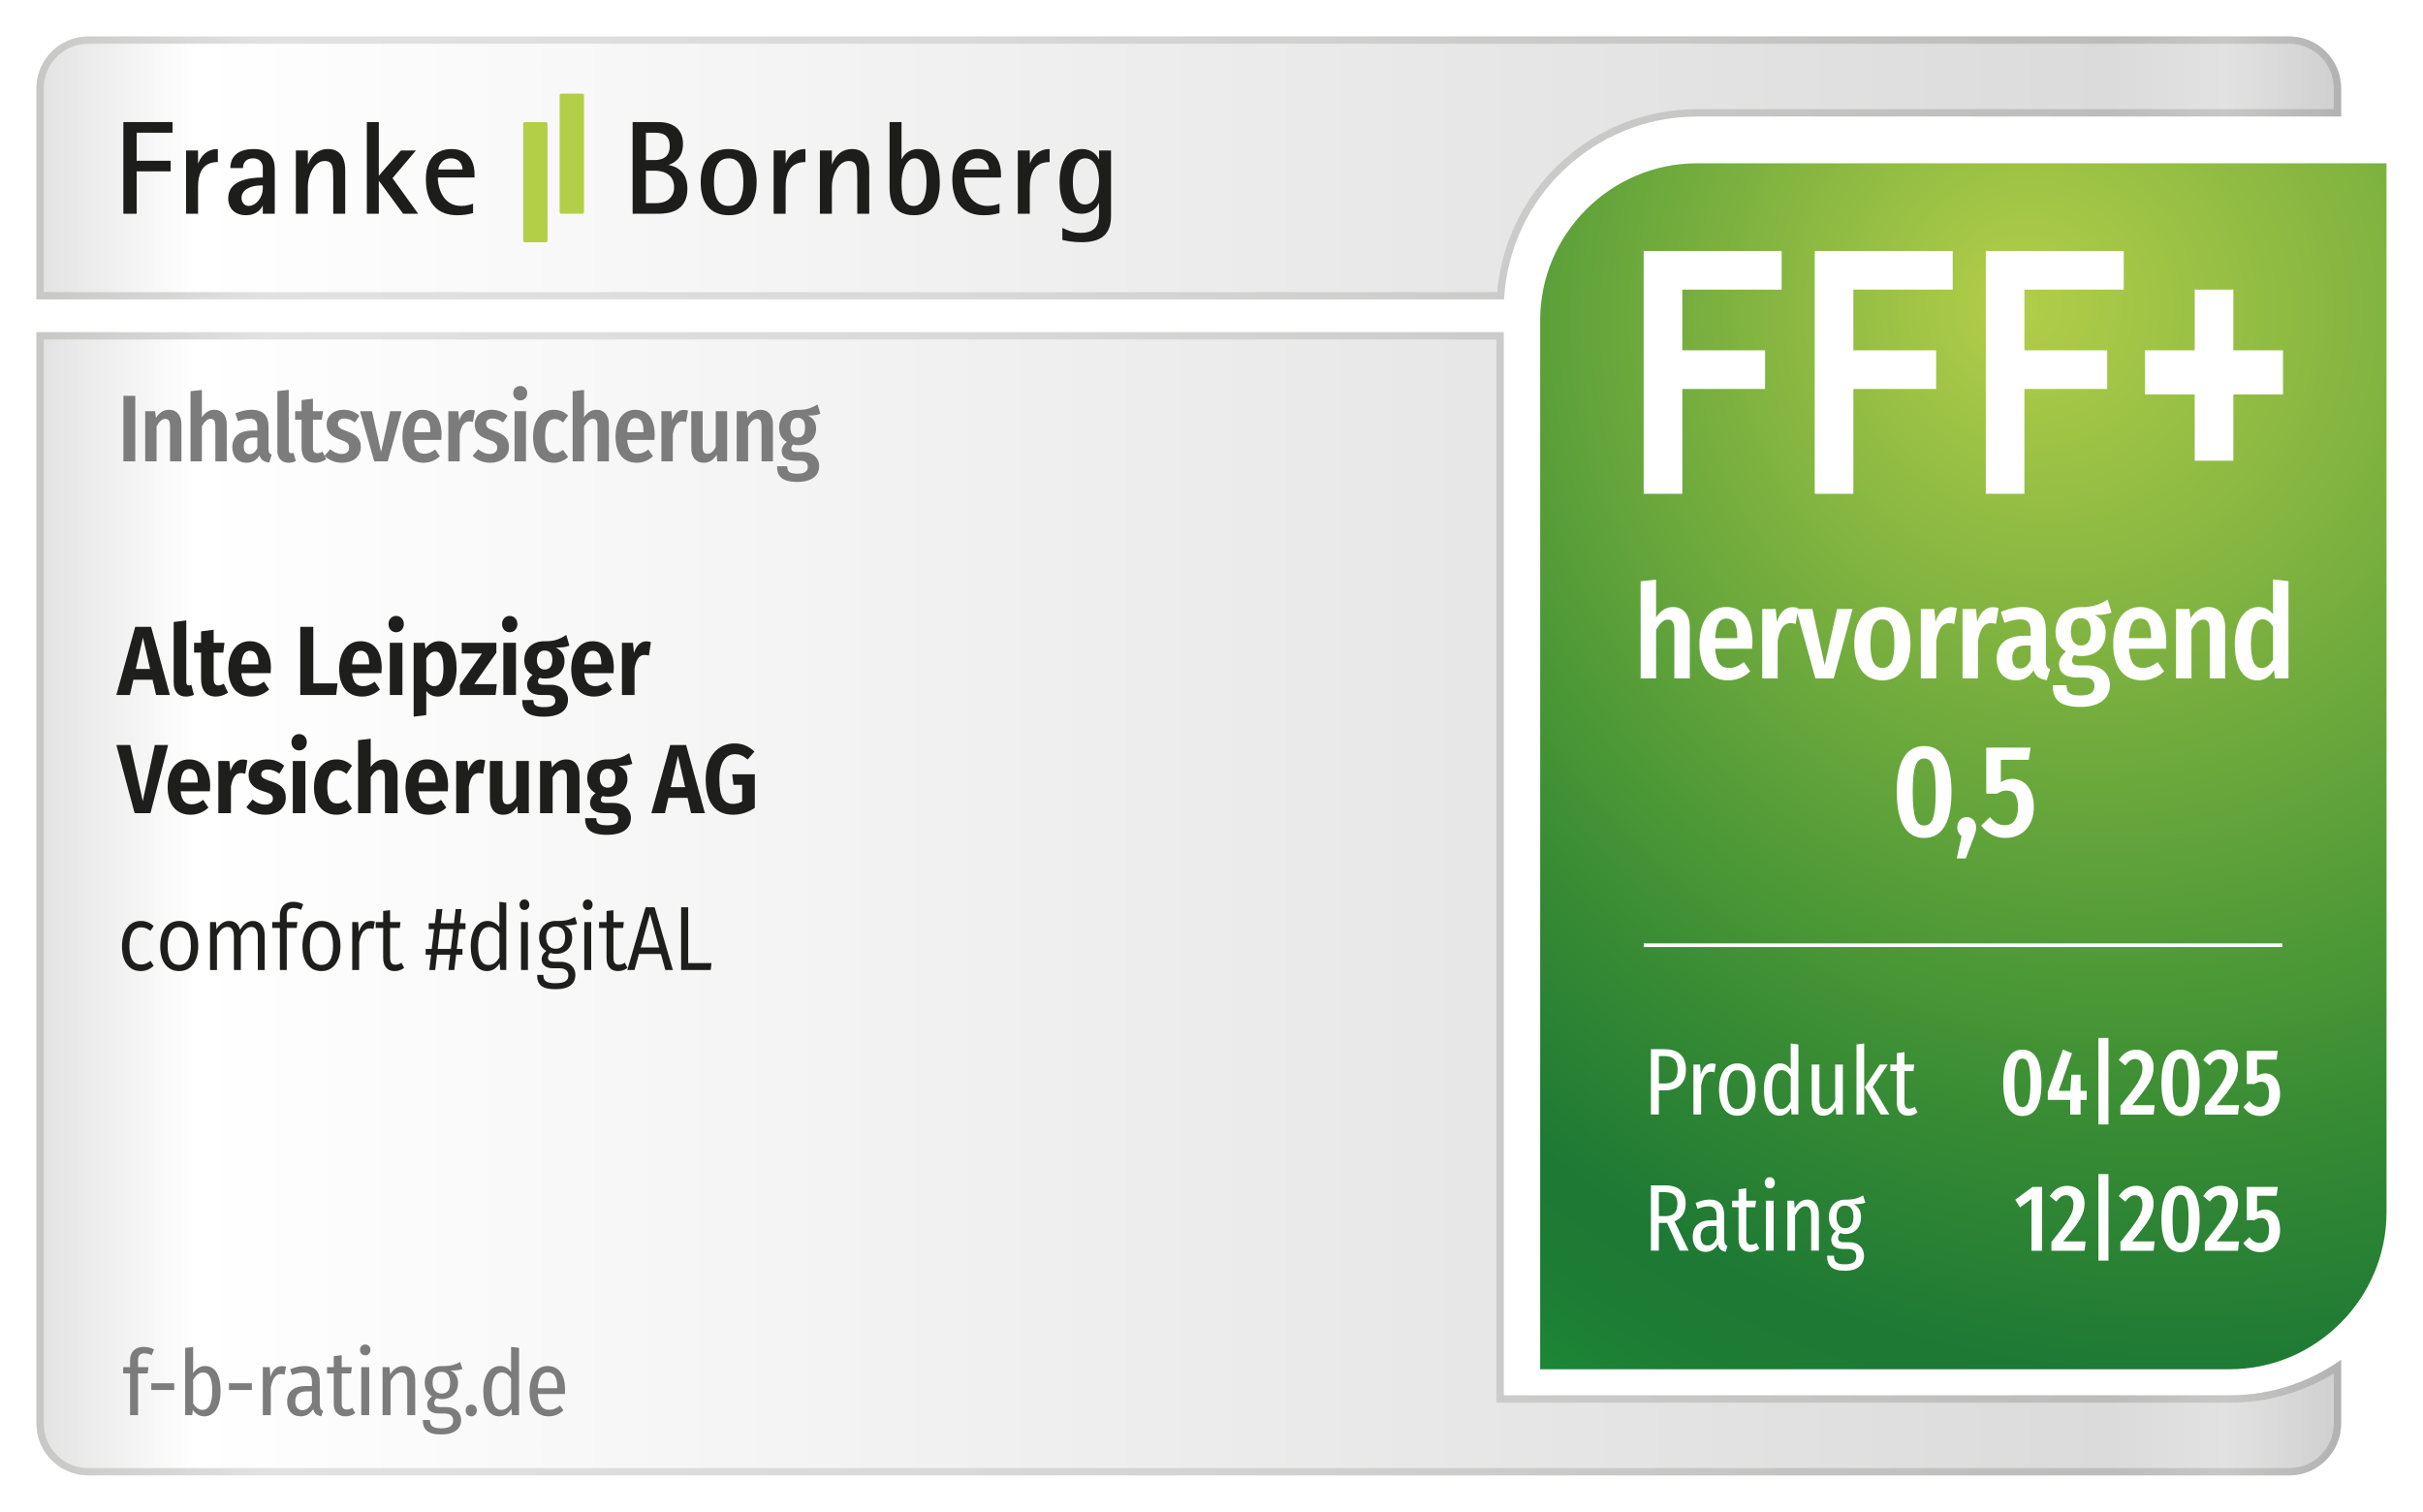 <?xml version="1.0" encoding="UTF-8"?>
<svg id="Siegel" xmlns="http://www.w3.org/2000/svg" version="1.1" xmlns:xlink="http://www.w3.org/1999/xlink" viewBox="0 0 468.42 292.262">
  <!-- Generator: Adobe Illustrator 30.0.0, SVG Export Plug-In . SVG Version: 2.1.1 Build 123)  -->
  <defs>
    <linearGradient id="Unbenannter_Verlauf_15" data-name="Unbenannter Verlauf 15" x1="7.051" y1="174.714" x2="452.58" y2="174.714" gradientUnits="userSpaceOnUse">
      <stop offset="0" stop-color="#e3e2e2"/>
      <stop offset=".069" stop-color="#fff"/>
      <stop offset=".9" stop-color="#dbdbdb"/>
      <stop offset=".95" stop-color="#e3e2e2"/>
      <stop offset="1" stop-color="#cfcfcf"/>
    </linearGradient>
    <linearGradient id="Unbenannter_Verlauf_309" data-name="Unbenannter Verlauf 309" x1="7.051" y1="174.714" x2="452.58" y2="174.714" gradientUnits="userSpaceOnUse">
      <stop offset="0" stop-color="#c7c7c6"/>
      <stop offset=".1" stop-color="#e3e2e2"/>
      <stop offset=".4" stop-color="#d9d9d9"/>
      <stop offset=".9" stop-color="#bcbcbb"/>
      <stop offset=".95" stop-color="#c7c7c6"/>
      <stop offset="1" stop-color="#b2b2b2"/>
    </linearGradient>
    <linearGradient id="Unbenannter_Verlauf_151" data-name="Unbenannter Verlauf 15" y1="32.46" y2="32.46" xlink:href="#Unbenannter_Verlauf_15"/>
    <linearGradient id="Unbenannter_Verlauf_3091" data-name="Unbenannter Verlauf 309" y1="32.46" y2="32.46" xlink:href="#Unbenannter_Verlauf_309"/>
    <clipPath id="clippath">
      <path d="M467.619,23.314h-139.534c-20.175,0-36.589,16.414-36.589,36.589v209.045h139.534c20.175,0,36.589-16.414,36.589-36.589V23.314h0Z" fill="none"/>
    </clipPath>
    <radialGradient id="Unbenannter_Verlauf_90" data-name="Unbenannter Verlauf 90" cx="430.376" cy="64.872" fx="389.065" fy="56.547" r="246.339" gradientUnits="userSpaceOnUse">
      <stop offset="0" stop-color="#b3ce49"/>
      <stop offset=".566" stop-color="#439335"/>
      <stop offset=".643" stop-color="#368a34"/>
      <stop offset=".816" stop-color="#1d7934"/>
      <stop offset=".899" stop-color="#1d7d34"/>
      <stop offset=".993" stop-color="#1d8b37"/>
      <stop offset="1" stop-color="#1d8d38"/>
    </radialGradient>
    <filter id="drop-shadow-1" x="293.038" y="26.95" width="173.04" height="242.4" filterUnits="userSpaceOnUse">
      <feOffset dx="0" dy="1.999"/>
      <feGaussianBlur result="blur" stdDeviation="1.499"/>
      <feFlood flood-color="#000" flood-opacity=".8"/>
      <feComposite in2="blur" operator="in"/>
      <feComposite in="SourceGraphic"/>
    </filter>
  </defs>
  <g id="Quer">
    <g id="Hintergrund">
      <path d="M461.369,22.514h-1.738v-5.47c0-9.398-7.646-17.043-17.044-17.043H17.044C7.646,0,0,7.646,0,17.043v258.175c0,9.398,7.646,17.044,17.044,17.044h425.544c9.398,0,17.044-7.646,17.044-17.044v-18.812c5.479-6.506,8.789-14.895,8.789-24.047V22.514h-7.051Z" fill="#fff"/>
      <g>
        <g>
          <path d="M431.031,269.748h-140.335V64.217H7.051v211.001c0,5.496,4.497,9.993,9.993,9.993h425.544c5.496,0,9.993-4.497,9.993-9.993v-12.333c-6.096,4.316-13.529,6.863-21.55,6.863Z" fill="url(#Unbenannter_Verlauf_15)"/>
          <path d="M289.286,65.627v205.531h141.745c7.16,0,14.069-1.948,20.14-5.657v9.717c0,4.733-3.85,8.583-8.583,8.583H17.044c-4.733,0-8.583-3.85-8.583-8.583V65.627h280.825M290.696,64.217H7.051v211.001c0,5.496,4.497,9.993,9.993,9.993h425.544c5.496,0,9.993-4.497,9.993-9.993v-12.333c-6.096,4.316-13.529,6.863-21.55,6.863h-140.335V64.217h0Z" fill="url(#Unbenannter_Verlauf_309)"/>
        </g>
        <g>
          <path d="M328.085,22.514h124.495v-5.47c0-5.496-4.497-9.993-9.993-9.993H17.044c-5.496,0-9.993,4.497-9.993,9.993v40.827h283.703c1.059-19.675,17.397-35.356,37.332-35.356Z" fill="url(#Unbenannter_Verlauf_151)"/>
          <path d="M442.587,8.461c4.733,0,8.583,3.85,8.583,8.583v4.06h-123.085c-20.167,0-36.891,15.424-38.645,35.356H8.461V17.043c0-4.733,3.85-8.583,8.583-8.583h425.544M442.587,7.051H17.044c-5.496,0-9.993,4.497-9.993,9.993v40.827h283.703c1.06-19.675,17.398-35.356,37.332-35.356h124.495v-5.47c0-5.496-4.497-9.993-9.993-9.993h0Z" fill="url(#Unbenannter_Verlauf_3091)"/>
        </g>
      </g>
      <g clip-path="url(#clippath)">
        <path d="M431.031,262.698h-133.284V59.903c0-16.686,13.652-30.339,30.339-30.339h133.284v202.795c0,16.686-13.652,30.339-30.339,30.339Z" fill="url(#Unbenannter_Verlauf_90)" filter="url(#drop-shadow-1)"/>
      </g>
      <line x1="317.772" y1="182.723" x2="441.226" y2="182.723" fill="none" stroke="#fff" stroke-miterlimit="10" stroke-width=".705"/>
      <g id="FB_Logo">
        <path d="M207.408,35.159c0-1.85.359-4.549,2.39-4.549s2.672,2.467,2.672,4.317c0,1.952-.719,4.599-2.698,4.599-2.056,0-2.364-2.75-2.364-4.368M214.782,29.094h-2.313v1.696h-.051c-.257-.642-1.259-1.979-3.212-1.979-3.109,0-4.368,2.93-4.368,6.399,0,3.135,1.002,6.116,4.214,6.116,2.107,0,3.135-1.414,3.366-2.083h.051v1.902c0,1.387,0,3.88-3.572,3.88-1.489,0-2.775-.617-3.519-.976v2.338c.539.129,1.85.437,3.751.437,3.649,0,5.653-1.464,5.653-5.011v-12.719ZM196.769,41.327h2.313v-5.191c0-3.752,1.748-4.805,3.829-4.805v-2.519c-2.415,0-3.444,1.773-3.777,2.75h-.052v-2.467h-2.313v12.232ZM186.517,32.769c0-.539.539-2.158,2.441-2.158,1.773,0,2.235,1.387,2.235,2.158h-4.676ZM193.224,39.373c-.54.18-1.259.437-2.313.437-3.341,0-4.497-3.211-4.497-5.499h7.092v-.591c0-2.878-1.439-4.908-4.42-4.908-1.567,0-4.985.566-4.985,5.807,0,4.806,2.364,6.99,6.064,6.99,1.337,0,2.056-.179,3.058-.41v-1.825ZM174.286,35.184c0-1.669.693-4.574,2.595-4.574,1.927,0,2.236,2.878,2.236,4.651,0,2.261-.488,4.548-2.519,4.548-2.261,0-2.312-2.723-2.312-4.626M174.286,23.595h-2.313v12.668c0,1.542.155,5.345,4.754,5.345,3.546,0,4.958-2.492,4.958-6.27,0-3.211-.77-6.527-4.162-6.527-1.953,0-2.904,1.285-3.186,1.954h-.051v-7.17ZM158.509,41.327h2.312v-5.191c0-2.442,1.337-5.011,3.238-5.011,1.67,0,1.67,1.259,1.67,3.52v6.682h2.313v-8.48c0-1.516-.463-4.035-3.29-4.035-2.492,0-3.469,1.876-3.88,2.904h-.052v-2.621h-2.312v12.232ZM149.566,41.327h2.313v-5.191c0-3.752,1.748-4.805,3.829-4.805v-2.519c-2.415,0-3.444,1.773-3.778,2.75h-.051v-2.467h-2.313v12.232ZM138.029,35.21c0-1.979.308-4.6,2.852-4.6,2.492,0,2.827,2.621,2.827,4.6,0,1.952-.334,4.599-2.827,4.599-2.544,0-2.852-2.647-2.852-4.599M140.881,41.608c3.674,0,5.396-2.543,5.396-6.398,0-3.906-1.721-6.399-5.396-6.399-3.701,0-5.422,2.493-5.422,6.399,0,3.855,1.721,6.398,5.422,6.398M124.873,33h1.721c1.053,0,3.726.283,3.726,3.238,0,1.671-1.156,3.032-3.469,3.032h-1.979v-6.27ZM124.873,25.651h1.465c1.336,0,3.134.103,3.134,2.621,0,2.364-1.798,2.673-2.98,2.673h-1.619v-5.293ZM122.302,41.327h4.908c2.235,0,5.679-.514,5.679-4.857,0-3.418-2.287-4.343-3.597-4.548v-.051c.822-.309,2.749-1.131,2.749-4.061,0-3.521-2.903-4.214-4.625-4.214h-5.114v17.731Z" fill="#1d1d1b"/>
        <path d="M84.748,32.769c0-.539.539-2.158,2.441-2.158,1.773,0,2.236,1.387,2.236,2.158h-4.677ZM91.455,39.373c-.54.179-1.259.437-2.313.437-3.34,0-4.497-3.213-4.497-5.499h7.092v-.591c0-2.878-1.439-4.908-4.421-4.908-1.566,0-4.984.566-4.984,5.807,0,4.806,2.364,6.99,6.064,6.99,1.336,0,2.056-.18,3.058-.412v-1.823ZM70.923,41.325h2.313v-6.32h.051l4.651,6.32h2.903l-4.96-6.886,4.523-5.345h-2.904l-4.266,4.882v-10.381h-2.313v17.73ZM57.201,41.325h2.313v-5.19c0-2.442,1.337-5.011,3.238-5.011,1.671,0,1.671,1.259,1.671,3.52v6.681h2.313v-8.479c0-1.516-.463-4.035-3.289-4.035-2.493,0-3.469,1.876-3.881,2.904h-.051v-2.621h-2.313v12.231ZM50.803,35.852v.693c0,1.439-1.183,3.264-2.776,3.264-.693,0-1.336-.617-1.336-1.568,0-1.567,1.825-2.389,3.649-2.389h.463ZM50.803,41.325h2.313v-8.403c0-1.104,0-4.111-4.009-4.111-3.417,0-4.574,1.722-4.574,3.675h2.441c0-.977.566-1.876,1.954-1.876.874,0,1.67.385,1.876,1.567v2.133c-3.11,0-6.682.771-6.682,4.009,0,1.901,1.183,3.289,3.469,3.289,1.876,0,2.852-1.13,3.161-1.798h.051v1.516ZM35.977,41.325h2.313v-5.19c0-3.752,1.747-4.805,3.828-4.805v-2.519c-2.415,0-3.443,1.773-3.777,2.75h-.051v-2.467h-2.313v12.231ZM23.848,41.325h2.57v-8.196h6.578v-2.056h-6.578v-5.421h6.938v-2.056h-9.508v17.73Z" fill="#1d1d1b"/>
        <path d="M101.46,23.595h4.064c.176,0,.32.143.32.32v22.59c0,.176-.143.319-.319.319h-4.064c-.176,0-.319-.143-.319-.319v-22.592c0-.176.143-.318.318-.318Z" fill="#b3ce47"/>
        <path d="M108.514,18.096h4.064c.176,0,.32.143.32.32v22.59c0,.176-.143.32-.32.32h-4.064c-.176,0-.319-.143-.319-.319v-22.592c0-.176.143-.318.318-.318Z" fill="#b3ce47"/>
      </g>
      <g>
        <path d="M26.686,262.911v1.374h2.019l-.171,1.217h-1.848v8.071h-1.539v-8.071h-1.334v-1.217h1.334v-1.356c0-1.516.94-2.556,2.617-2.556.77,0,1.402.193,2.019.493l-.462,1.11c-.514-.247-.976-.353-1.403-.353-.838,0-1.231.405-1.231,1.287Z" fill="#7c7c7c"/>
        <path d="M29.249,267.405h4.431v1.304h-4.431v-1.304Z" fill="#7c7c7c"/>
        <path d="M42.64,268.921c0,3.014-1.197,4.882-3.146,4.882-.941,0-1.693-.494-2.224-1.252l-.103,1.022h-1.369v-13.007l1.54-.176v5.058c.547-.846,1.316-1.374,2.326-1.374,1.864,0,2.976,1.639,2.976,4.847ZM41.033,268.921c0-2.732-.701-3.596-1.779-3.596-.872,0-1.453.652-1.915,1.428v4.564c.41.705,1.043,1.233,1.796,1.233,1.146,0,1.898-1.004,1.898-3.63Z" fill="#7c7c7c"/>
        <path d="M44.261,267.405h4.431v1.304h-4.431v-1.304Z" fill="#7c7c7c"/>
        <path d="M55.291,264.197l-.273,1.533c-.223-.07-.428-.105-.701-.105-1.044,0-1.625.881-1.967,2.591v5.357h-1.54v-9.288h1.334l.138,1.851c.444-1.356,1.18-2.044,2.224-2.044.29,0,.547.035.786.105Z" fill="#7c7c7c"/>
        <path d="M62.456,272.71l-.325,1.075c-.838-.142-1.368-.494-1.591-1.393-.581.969-1.437,1.41-2.429,1.41-1.625,0-2.6-1.128-2.6-2.82,0-1.974,1.3-3.049,3.626-3.049h1.163v-.775c0-1.305-.496-1.833-1.643-1.833-.684,0-1.385.177-2.189.493l-.376-1.11c.958-.405,1.898-.634,2.806-.634,2.019,0,2.925,1.093,2.925,3.014v4.37c0,.793.223,1.058.633,1.252ZM60.301,271.159v-2.186h-.975c-1.488,0-2.241.634-2.241,1.921,0,1.128.513,1.709,1.368,1.709.839,0,1.42-.493,1.848-1.444Z" fill="#7c7c7c"/>
        <path d="M68.678,273.168c-.547.405-1.18.635-1.882.635-1.471,0-2.274-.935-2.274-2.485v-5.815h-1.3v-1.217h1.3v-2.114l1.539-.194v2.309h1.968l-.172,1.217h-1.796v5.798c0,.775.291,1.181.976,1.181.394,0,.701-.105,1.077-.335l.564,1.022Z" fill="#7c7c7c"/>
        <path d="M71.618,260.972c0,.582-.394,1.022-1.01,1.022s-1.009-.44-1.009-1.022c0-.599.394-1.057,1.009-1.057s1.01.458,1.01,1.057ZM71.378,273.573h-1.54v-9.288h1.54v9.288Z" fill="#7c7c7c"/>
        <path d="M80.271,266.823v6.75h-1.54v-6.556c0-1.234-.41-1.692-1.163-1.692-.855,0-1.488.652-2.069,1.656v6.592h-1.54v-9.288h1.334l.138,1.41c.599-.97,1.402-1.621,2.548-1.621,1.454,0,2.293,1.058,2.293,2.749Z" fill="#7c7c7c"/>
        <path d="M89.401,264.655c-.581.229-1.316.282-2.292.282.924.476,1.438,1.251,1.438,2.433,0,1.832-1.181,3.102-3.147,3.102-.359,0-.685-.053-.992-.177-.291.212-.462.529-.462.899,0,.476.239.811,1.111.811h1.181c1.813,0,2.908,1.093,2.908,2.502,0,1.692-1.283,2.803-3.832,2.803-2.702,0-3.575-1.005-3.575-2.803h1.386c0,1.11.462,1.604,2.189,1.604,1.693,0,2.292-.582,2.292-1.498,0-.899-.599-1.357-1.676-1.357h-.992c-1.677,0-2.36-.758-2.36-1.727,0-.617.376-1.182.94-1.604-.958-.563-1.402-1.392-1.402-2.626,0-1.938,1.3-3.207,3.25-3.207,1.983.018,2.72-.353,3.592-.793l.444,1.356ZM83.637,267.299c0,1.305.649,2.098,1.71,2.098,1.078,0,1.677-.635,1.677-2.098,0-1.356-.548-2.097-1.677-2.097s-1.71.74-1.71,2.097Z" fill="#7c7c7c"/>
        <path d="M92.186,272.657c0,.616-.428,1.146-1.095,1.146-.633,0-1.078-.529-1.078-1.146,0-.6.445-1.128,1.078-1.128.667,0,1.095.528,1.095,1.128Z" fill="#7c7c7c"/>
        <path d="M100.344,260.549v13.024h-1.369l-.103-1.233c-.513.863-1.282,1.463-2.343,1.463-1.968,0-3.097-1.851-3.097-4.829,0-2.943,1.283-4.899,3.233-4.899.975,0,1.659.493,2.138,1.128v-4.829l1.54.176ZM98.804,271.159v-4.636c-.444-.705-1.009-1.198-1.796-1.198-1.163,0-1.95,1.11-1.95,3.613,0,2.537.701,3.612,1.83,3.612.855,0,1.42-.528,1.916-1.392Z" fill="#7c7c7c"/>
        <path d="M109.201,269.485h-5.234c.12,2.273.958,3.049,2.173,3.049.838,0,1.437-.282,2.121-.828l.667.935c-.77.722-1.693,1.163-2.874,1.163-2.309,0-3.678-1.763-3.678-4.776,0-2.996,1.3-4.952,3.489-4.952,2.173,0,3.37,1.639,3.37,4.582,0,.3-.017.6-.034.828ZM107.73,268.181c0-1.903-.582-2.891-1.848-2.891-1.078,0-1.813.811-1.916,3.066h3.764v-.176Z" fill="#7c7c7c"/>
      </g>
    </g>
    <g id="Standangaben">
      <g>
        <path d="M325.925,206.728c0,2.84-1.649,4.05-4.141,4.05h-1.088v4.673h-1.534v-12.627h2.573c2.688,0,4.189,1.283,4.189,3.904ZM324.325,206.745c0-1.869-.891-2.584-2.572-2.584h-1.056v5.297h1.039c1.633,0,2.589-.623,2.589-2.713Z" fill="#fff"/>
        <path d="M331.701,205.701l-.265,1.594c-.214-.073-.412-.109-.676-.109-1.007,0-1.567.916-1.897,2.693v5.571h-1.484v-9.657h1.287l.132,1.924c.429-1.411,1.138-2.126,2.145-2.126.28,0,.527.037.759.11Z" fill="#fff"/>
        <path d="M339.388,210.613c0,3.134-1.319,5.076-3.53,5.076s-3.529-1.888-3.529-5.058c0-3.189,1.336-5.059,3.546-5.059s3.514,1.76,3.514,5.04ZM333.895,210.631c0,2.62.693,3.738,1.963,3.738s1.979-1.118,1.979-3.757c0-2.621-.709-3.721-1.963-3.721-1.27,0-1.979,1.1-1.979,3.739Z" fill="#fff"/>
        <path d="M347.669,201.907v13.543h-1.319l-.099-1.283c-.495.898-1.237,1.521-2.26,1.521-1.897,0-2.985-1.924-2.985-5.021,0-3.061,1.236-5.095,3.117-5.095.94,0,1.6.514,2.062,1.173v-5.021l1.484.183ZM346.185,212.94v-4.819c-.429-.733-.973-1.246-1.731-1.246-1.122,0-1.881,1.154-1.881,3.757,0,2.639.677,3.757,1.766,3.757.824,0,1.368-.55,1.847-1.448Z" fill="#fff"/>
        <path d="M356.265,215.45h-1.287l-.082-1.447c-.561,1.062-1.319,1.686-2.425,1.686-1.386,0-2.227-1.081-2.227-2.785v-7.11h1.484v6.963c0,1.118.379,1.632,1.154,1.632.842,0,1.436-.679,1.897-1.632v-6.963h1.484v9.657Z" fill="#fff"/>
        <path d="M360.39,215.45h-1.484v-13.543l1.484-.183v13.726ZM362.039,210.081l3.217,5.369h-1.666l-3.101-5.277,2.919-4.38h1.551l-2.92,4.288Z" fill="#fff"/>
        <path d="M370.702,215.029c-.528.422-1.139.66-1.814.66-1.419,0-2.194-.972-2.194-2.584v-6.048h-1.253v-1.264h1.253v-2.199l1.485-.202v2.401h1.896l-.165,1.264h-1.731v6.029c0,.807.28,1.229.939,1.229.38,0,.677-.11,1.04-.349l.544,1.062Z" fill="#fff"/>
      </g>
      <g>
        <path d="M394.662,209.312c0,4.288-1.268,6.432-3.686,6.432s-3.702-2.162-3.702-6.432,1.284-6.396,3.702-6.396,3.686,2.181,3.686,6.396ZM389.426,209.312c0,3.61.483,4.691,1.551,4.691s1.551-1.063,1.551-4.691-.483-4.655-1.551-4.655-1.551,1.1-1.551,4.655Z" fill="#fff"/>
        <path d="M403.404,212.628h-1.184v2.841h-2.002v-2.841h-4.336v-1.576l2.919-8.154,1.768.715-2.568,7.257h2.235l.217-3.115h1.768v3.115h1.184v1.759Z" fill="#fff"/>
        <path d="M407.609,217.375h-1.935v-16.731h1.935v16.731Z" fill="#fff"/>
        <path d="M416.332,206.324c0,2.089-.95,3.592-4.119,7.33h4.336l-.217,1.814h-6.404v-1.686c3.452-4.307,4.253-5.517,4.253-7.312,0-1.136-.551-1.741-1.401-1.741-.767,0-1.268.403-1.901,1.246l-1.268-1.062c.834-1.265,1.936-1.997,3.353-1.997,2.151,0,3.369,1.502,3.369,3.408Z" fill="#fff"/>
        <path d="M425.24,209.312c0,4.288-1.268,6.432-3.686,6.432s-3.702-2.162-3.702-6.432,1.284-6.396,3.702-6.396,3.686,2.181,3.686,6.396ZM420.003,209.312c0,3.61.483,4.691,1.551,4.691s1.551-1.063,1.551-4.691-.483-4.655-1.551-4.655-1.551,1.1-1.551,4.655Z" fill="#fff"/>
        <path d="M432.646,206.324c0,2.089-.951,3.592-4.119,7.33h4.336l-.217,1.814h-6.404v-1.686c3.452-4.307,4.253-5.517,4.253-7.312,0-1.136-.551-1.741-1.401-1.741-.767,0-1.268.403-1.901,1.246l-1.268-1.062c.834-1.265,1.936-1.997,3.353-1.997,2.151,0,3.369,1.502,3.369,3.408Z" fill="#fff"/>
        <path d="M440.103,204.84h-3.769v3.115c.533-.312,1.017-.458,1.551-.458,1.685,0,2.902,1.43,2.902,3.958,0,2.548-1.519,4.288-3.836,4.288-1.468,0-2.469-.696-3.27-1.722l1.185-1.191c.566.715,1.167,1.136,2.001,1.136,1.117,0,1.785-.861,1.785-2.511,0-1.777-.651-2.327-1.535-2.327-.467,0-.834.146-1.301.439h-1.451v-6.432h5.987l-.25,1.704Z" fill="#fff"/>
      </g>
      <g>
        <path d="M324.72,241.773l-2.441-5.369h-1.583v5.369h-1.534v-12.627h2.655c2.771,0,4.058,1.283,4.058,3.574,0,1.667-.742,2.84-2.16,3.372l2.737,5.681h-1.731ZM324.275,232.72c0-1.521-.693-2.254-2.491-2.254h-1.088v4.636h1.236c1.567,0,2.343-.715,2.343-2.382Z" fill="#fff"/>
        <path d="M333.943,240.874l-.313,1.118c-.809-.146-1.32-.513-1.534-1.447-.561,1.008-1.386,1.466-2.343,1.466-1.566,0-2.507-1.173-2.507-2.933,0-2.052,1.254-3.17,3.497-3.17h1.121v-.807c0-1.355-.478-1.905-1.583-1.905-.66,0-1.336.183-2.111.513l-.363-1.154c.924-.422,1.831-.66,2.705-.66,1.947,0,2.821,1.137,2.821,3.134v4.545c0,.825.214,1.1.61,1.301ZM331.864,239.262v-2.272h-.939c-1.436,0-2.161.66-2.161,1.998,0,1.173.495,1.777,1.319,1.777.809,0,1.369-.514,1.781-1.503Z" fill="#fff"/>
        <path d="M340.113,241.351c-.528.422-1.139.66-1.814.66-1.419,0-2.194-.972-2.194-2.584v-6.048h-1.253v-1.264h1.253v-2.199l1.485-.202v2.401h1.896l-.165,1.264h-1.731v6.029c0,.807.28,1.229.939,1.229.38,0,.677-.11,1.04-.349l.544,1.062Z" fill="#fff"/>
        <path d="M343.116,228.67c0,.604-.38,1.062-.974,1.062s-.973-.458-.973-1.062c0-.623.379-1.1.973-1.1s.974.477.974,1.1ZM342.884,241.773h-1.484v-9.657h1.484v9.657Z" fill="#fff"/>
        <path d="M351.627,234.754v7.019h-1.484v-6.817c0-1.282-.396-1.759-1.122-1.759-.824,0-1.435.678-1.996,1.723v6.854h-1.484v-9.657h1.287l.132,1.466c.577-1.008,1.353-1.687,2.458-1.687,1.401,0,2.21,1.1,2.21,2.859Z" fill="#fff"/>
        <path d="M360.602,232.5c-.561.238-1.271.293-2.211.293.892.495,1.386,1.301,1.386,2.528,0,1.906-1.138,3.226-3.035,3.226-.346,0-.659-.055-.956-.183-.28.22-.445.55-.445.935,0,.494.23.843,1.072.843h1.138c1.748,0,2.804,1.136,2.804,2.603,0,1.759-1.236,2.913-3.694,2.913-2.606,0-3.447-1.044-3.447-2.913h1.336c0,1.154.445,1.667,2.111,1.667,1.633,0,2.21-.604,2.21-1.558,0-.935-.577-1.411-1.616-1.411h-.957c-1.616,0-2.276-.788-2.276-1.796,0-.642.363-1.228.907-1.667-.923-.587-1.353-1.448-1.353-2.731,0-2.016,1.254-3.335,3.135-3.335,1.913.019,2.622-.366,3.464-.824l.429,1.411ZM355.043,235.248c0,1.356.627,2.182,1.649,2.182,1.039,0,1.616-.66,1.616-2.182,0-1.411-.527-2.181-1.616-2.181s-1.649.77-1.649,2.181Z" fill="#fff"/>
      </g>
      <g>
        <path d="M394.78,241.79h-2.051v-10.024l-2.219,1.649-.917-1.503,3.336-2.455h1.851v12.333Z" fill="#fff"/>
        <path d="M402.987,232.646c0,2.089-.95,3.592-4.119,7.33h4.336l-.217,1.814h-6.404v-1.686c3.452-4.307,4.253-5.517,4.253-7.312,0-1.136-.551-1.741-1.401-1.741-.767,0-1.268.403-1.901,1.246l-1.268-1.062c.834-1.265,1.936-1.997,3.353-1.997,2.151,0,3.369,1.502,3.369,3.408Z" fill="#fff"/>
        <path d="M407.609,243.697h-1.935v-16.731h1.935v16.731Z" fill="#fff"/>
        <path d="M416.332,232.646c0,2.089-.95,3.592-4.119,7.33h4.336l-.217,1.814h-6.404v-1.686c3.452-4.307,4.253-5.517,4.253-7.312,0-1.136-.551-1.741-1.401-1.741-.767,0-1.268.403-1.901,1.246l-1.268-1.062c.834-1.265,1.936-1.997,3.353-1.997,2.151,0,3.369,1.502,3.369,3.408Z" fill="#fff"/>
        <path d="M425.24,235.633c0,4.288-1.268,6.432-3.686,6.432s-3.702-2.162-3.702-6.432,1.284-6.396,3.702-6.396,3.686,2.181,3.686,6.396ZM420.003,235.633c0,3.61.483,4.691,1.551,4.691s1.551-1.063,1.551-4.691-.483-4.655-1.551-4.655-1.551,1.1-1.551,4.655Z" fill="#fff"/>
        <path d="M432.646,232.646c0,2.089-.951,3.592-4.119,7.33h4.336l-.217,1.814h-6.404v-1.686c3.452-4.307,4.253-5.517,4.253-7.312,0-1.136-.551-1.741-1.401-1.741-.767,0-1.268.403-1.901,1.246l-1.268-1.062c.834-1.265,1.936-1.997,3.353-1.997,2.151,0,3.369,1.502,3.369,3.408Z" fill="#fff"/>
        <path d="M440.103,231.161h-3.769v3.115c.533-.312,1.017-.458,1.551-.458,1.685,0,2.902,1.43,2.902,3.958,0,2.548-1.519,4.288-3.836,4.288-1.468,0-2.469-.696-3.27-1.722l1.185-1.191c.566.715,1.167,1.136,2.001,1.136,1.117,0,1.785-.861,1.785-2.511,0-1.777-.651-2.327-1.535-2.327-.467,0-.834.146-1.301.439h-1.451v-6.432h5.987l-.25,1.704Z" fill="#fff"/>
      </g>
    </g>
    <g id="Produkt-_x2F_Tarifname">
      <g>
        <path d="M29.502,131.404h-3.719l-.668,2.951h-2.622l3.65-13.178h3.066l3.633,13.178h-2.673l-.668-2.951ZM29.022,129.327l-1.388-6.074-1.388,6.074h2.775Z" fill="#1e1e1c"/>
        <path d="M33.579,131.917v-11.674l2.434-.305v11.902c0,.438.137.666.496.666.188,0,.343-.037.48-.113l.497,1.923c-.395.19-.942.343-1.56.343-1.474,0-2.348-.99-2.348-2.742Z" fill="#1e1e1c"/>
        <path d="M44.082,133.878c-.669.515-1.56.781-2.365.781-1.885-.02-2.845-1.219-2.845-3.466v-5.027h-1.354v-1.904h1.354v-2.209l2.434-.323v2.532h2.091l-.24,1.904h-1.851v4.97c0,.99.291,1.371.908,1.371.325,0,.651-.113,1.028-.342l.84,1.713Z" fill="#1e1e1c"/>
        <path d="M52.325,130.127h-5.672c.171,1.942.993,2.514,2.159,2.514.771,0,1.422-.267,2.21-.876l1.011,1.523c-.891.8-2.021,1.371-3.444,1.371-2.913,0-4.438-2.133-4.438-5.294,0-3.047,1.474-5.408,4.13-5.408,2.57,0,4.095,1.904,4.095,5.122,0,.344-.034.762-.051,1.048ZM49.959,128.318c0-1.523-.463-2.514-1.628-2.514-.959,0-1.542.705-1.679,2.629h3.307v-.115Z" fill="#1e1e1c"/>
        <path d="M60.564,132.108h4.695l-.274,2.247h-6.939v-13.178h2.519v10.931Z" fill="#1e1e1c"/>
        <path d="M73.74,130.127h-5.672c.171,1.942.993,2.514,2.159,2.514.771,0,1.422-.267,2.21-.876l1.011,1.523c-.891.8-2.021,1.371-3.444,1.371-2.913,0-4.438-2.133-4.438-5.294,0-3.047,1.474-5.408,4.13-5.408,2.57,0,4.095,1.904,4.095,5.122,0,.344-.034.762-.051,1.048ZM71.374,128.318c0-1.523-.463-2.514-1.628-2.514-.959,0-1.542.705-1.679,2.629h3.307v-.115Z" fill="#1e1e1c"/>
        <path d="M78.074,120.644c0,.895-.617,1.58-1.491,1.58s-1.474-.686-1.474-1.58.6-1.58,1.474-1.58,1.491.686,1.491,1.58ZM77.799,134.355h-2.434v-10.093h2.434v10.093Z" fill="#1e1e1c"/>
        <path d="M88.268,129.289c0,3.085-1.337,5.37-3.599,5.37-.926,0-1.696-.361-2.262-1.086v4.666l-2.434.305v-14.282h2.143l.137,1.161c.72-1.027,1.696-1.466,2.622-1.466,2.364,0,3.393,2.075,3.393,5.332ZM85.732,129.308c0-2.532-.6-3.352-1.594-3.352-.72,0-1.302.533-1.73,1.314v4.38c.394.667.908.99,1.542.99,1.114,0,1.782-.972,1.782-3.333Z" fill="#1e1e1c"/>
        <path d="M95.961,126.185l-4.267,6.075h4.353l-.24,2.095h-6.905v-1.942l4.267-6.075h-3.907v-2.075h6.7v1.923Z" fill="#1e1e1c"/>
        <path d="M100.022,120.644c0,.895-.617,1.58-1.491,1.58s-1.474-.686-1.474-1.58.6-1.58,1.474-1.58,1.491.686,1.491,1.58ZM99.747,134.355h-2.434v-10.093h2.434v10.093Z" fill="#1e1e1c"/>
        <path d="M110.079,124.814c-.669.286-1.525.381-2.622.381,1.113.553,1.679,1.314,1.679,2.59,0,1.962-1.422,3.391-3.735,3.391-.394,0-.736-.039-1.062-.134-.205.152-.343.399-.343.667,0,.342.154.666,1.046.666h1.388c2.057,0,3.376,1.219,3.376,2.895,0,2.037-1.594,3.275-4.627,3.275-3.324,0-4.232-1.199-4.232-3.219h2.176c0,.953.378,1.371,2.108,1.371,1.679,0,2.125-.514,2.125-1.237,0-.686-.463-1.104-1.423-1.104h-1.337c-1.901,0-2.689-.914-2.689-1.98,0-.724.411-1.428,1.062-1.885-1.132-.686-1.611-1.581-1.611-2.876,0-2.228,1.594-3.656,3.873-3.656,2.09.058,3.152-.533,4.249-1.219l.601,2.075ZM103.79,127.575c0,1.162.582,1.848,1.508,1.848.977,0,1.49-.648,1.49-1.886,0-1.2-.496-1.771-1.508-1.771-.925,0-1.49.704-1.49,1.809Z" fill="#1e1e1c"/>
        <path d="M118.612,130.127h-5.672c.171,1.942.993,2.514,2.159,2.514.771,0,1.422-.267,2.21-.876l1.011,1.523c-.891.8-2.021,1.371-3.444,1.371-2.913,0-4.438-2.133-4.438-5.294,0-3.047,1.474-5.408,4.13-5.408,2.57,0,4.095,1.904,4.095,5.122,0,.344-.034.762-.051,1.048ZM116.246,128.318c0-1.523-.463-2.514-1.628-2.514-.959,0-1.542.705-1.679,2.629h3.307v-.115Z" fill="#1e1e1c"/>
        <path d="M125.84,124.128l-.395,2.609c-.291-.076-.514-.133-.822-.133-1.113,0-1.645.933-1.953,2.59v5.16h-2.434v-10.093h2.125l.206,1.962c.428-1.41,1.319-2.248,2.364-2.248.325,0,.617.058.908.152Z" fill="#1e1e1c"/>
        <path d="M29.091,157.198h-3.067l-3.53-13.178h2.69l2.416,10.854,2.33-10.854h2.57l-3.409,13.178Z" fill="#1e1e1c"/>
        <path d="M40.588,152.971h-5.672c.171,1.942.993,2.514,2.159,2.514.771,0,1.422-.267,2.21-.876l1.011,1.523c-.891.8-2.021,1.371-3.444,1.371-2.913,0-4.438-2.133-4.438-5.294,0-3.047,1.474-5.408,4.13-5.408,2.57,0,4.095,1.904,4.095,5.122,0,.344-.034.762-.051,1.048ZM38.223,151.161c0-1.523-.463-2.514-1.628-2.514-.959,0-1.542.705-1.679,2.629h3.307v-.115Z" fill="#1e1e1c"/>
        <path d="M47.817,146.972l-.395,2.609c-.291-.076-.514-.133-.822-.133-1.113,0-1.645.933-1.953,2.59v5.16h-2.434v-10.093h2.125l.206,1.962c.428-1.41,1.319-2.248,2.364-2.248.325,0,.617.058.908.152Z" fill="#1e1e1c"/>
        <path d="M54.945,148.02l-.926,1.542c-.737-.514-1.474-.799-2.262-.799-.806,0-1.251.361-1.251.914,0,.59.309.856,1.902,1.371,1.816.552,2.844,1.39,2.844,3.18,0,2.095-1.765,3.275-3.924,3.275-1.576,0-2.845-.59-3.701-1.467l1.199-1.484c.686.59,1.525.99,2.434.99s1.491-.42,1.491-1.105c0-.762-.326-1.009-2.005-1.523-1.834-.57-2.69-1.58-2.69-3.104,0-1.714,1.405-3.009,3.599-3.009,1.319,0,2.433.457,3.29,1.219Z" fill="#1e1e1c"/>
        <path d="M59.312,143.488c0,.895-.617,1.58-1.491,1.58s-1.474-.686-1.474-1.58.6-1.58,1.474-1.58,1.491.686,1.491,1.58ZM59.037,157.198h-2.434v-10.093h2.434v10.093Z" fill="#1e1e1c"/>
        <path d="M68.05,148.02l-1.062,1.6c-.582-.495-1.113-.724-1.781-.724-1.217,0-1.937.971-1.937,3.313s.771,3.123,1.919,3.123c.668,0,1.131-.229,1.799-.704l1.062,1.694c-.822.743-1.781,1.181-2.981,1.181-2.707,0-4.369-2.057-4.369-5.275,0-3.199,1.679-5.427,4.335-5.427,1.217,0,2.159.399,3.016,1.219Z" fill="#1e1e1c"/>
        <path d="M76.857,149.848v7.351h-2.434v-6.894c0-1.161-.411-1.485-1.011-1.485-.686,0-1.234.514-1.748,1.391v6.988h-2.434v-14.111l2.434-.285v5.465c.702-.951,1.56-1.466,2.639-1.466,1.594,0,2.554,1.143,2.554,3.047Z" fill="#1e1e1c"/>
        <path d="M86.572,152.971h-5.672c.171,1.942.993,2.514,2.159,2.514.771,0,1.422-.267,2.21-.876l1.011,1.523c-.891.8-2.021,1.371-3.444,1.371-2.913,0-4.438-2.133-4.438-5.294,0-3.047,1.474-5.408,4.13-5.408,2.57,0,4.095,1.904,4.095,5.122,0,.344-.034.762-.051,1.048ZM84.206,151.161c0-1.523-.463-2.514-1.628-2.514-.959,0-1.542.705-1.679,2.629h3.307v-.115Z" fill="#1e1e1c"/>
        <path d="M93.8,146.972l-.395,2.609c-.291-.076-.514-.133-.822-.133-1.113,0-1.645.933-1.953,2.59v5.16h-2.434v-10.093h2.125l.206,1.962c.428-1.41,1.319-2.248,2.364-2.248.325,0,.617.058.908.152Z" fill="#1e1e1c"/>
        <path d="M102.23,157.198h-2.107l-.12-1.352c-.668,1.123-1.542,1.656-2.759,1.656-1.68,0-2.536-1.199-2.536-3.143v-7.255h2.434v6.913c0,1.104.325,1.466.993,1.466s1.234-.495,1.662-1.313v-7.065h2.434v10.093Z" fill="#1e1e1c"/>
        <path d="M112.031,149.848v7.351h-2.434v-6.894c0-1.161-.395-1.485-.994-1.485-.702,0-1.251.514-1.765,1.409v6.97h-2.434v-10.093h2.125l.188,1.276c.72-1.01,1.61-1.581,2.759-1.581,1.594,0,2.554,1.143,2.554,3.047Z" fill="#1e1e1c"/>
        <path d="M122.242,147.657c-.669.286-1.525.381-2.622.381,1.113.553,1.679,1.314,1.679,2.59,0,1.962-1.422,3.391-3.735,3.391-.394,0-.736-.039-1.062-.134-.205.152-.343.399-.343.667,0,.342.154.666,1.046.666h1.388c2.057,0,3.376,1.219,3.376,2.895,0,2.037-1.594,3.275-4.627,3.275-3.324,0-4.232-1.199-4.232-3.219h2.176c0,.953.378,1.371,2.108,1.371,1.679,0,2.125-.514,2.125-1.237,0-.686-.463-1.104-1.423-1.104h-1.337c-1.901,0-2.689-.914-2.689-1.98,0-.724.411-1.428,1.062-1.885-1.132-.686-1.611-1.581-1.611-2.876,0-2.228,1.594-3.656,3.873-3.656,2.09.058,3.152-.533,4.249-1.219l.601,2.075ZM115.953,150.419c0,1.162.582,1.848,1.508,1.848.977,0,1.49-.648,1.49-1.886,0-1.2-.496-1.771-1.508-1.771-.925,0-1.49.704-1.49,1.809Z" fill="#1e1e1c"/>
        <path d="M132.932,154.247h-3.719l-.668,2.951h-2.622l3.65-13.178h3.066l3.633,13.178h-2.673l-.668-2.951ZM132.452,152.171l-1.388-6.074-1.388,6.074h2.775Z" fill="#1e1e1c"/>
        <path d="M145.851,145.296l-1.32,1.523c-.805-.686-1.474-1.027-2.45-1.027-1.679,0-3.016,1.39-3.016,4.817,0,3.522.891,4.799,2.639,4.799.634,0,1.234-.152,1.766-.476v-3.219h-1.663l-.257-2.037h4.37v6.493c-1.2.819-2.656,1.333-4.164,1.333-3.496,0-5.329-2.381-5.329-6.912,0-4.457,2.484-6.875,5.552-6.875,1.696,0,2.879.647,3.873,1.58Z" fill="#1e1e1c"/>
        <path d="M29.709,179.021l-.65.935c-.556-.458-1.095-.688-1.81-.688-1.364,0-2.237,1.181-2.237,3.666,0,2.467.873,3.524,2.237,3.524.715,0,1.223-.246,1.842-.723l.618.97c-.714.67-1.555,1.022-2.507,1.022-2.222,0-3.618-1.78-3.618-4.776,0-2.961,1.38-4.917,3.618-4.917.968,0,1.745.282,2.507.986Z" fill="#1e1e1c"/>
        <path d="M38.324,182.864c0,2.907-1.349,4.864-3.682,4.864s-3.665-1.886-3.665-4.829c0-2.908,1.349-4.864,3.682-4.864,2.349,0,3.665,1.868,3.665,4.829ZM32.405,182.899c0,2.449.794,3.63,2.237,3.63s2.254-1.181,2.254-3.665c0-2.45-.793-3.631-2.237-3.631-1.429,0-2.254,1.181-2.254,3.666Z" fill="#1e1e1c"/>
        <path d="M51.174,180.871v6.645h-1.333v-6.433c0-1.428-.539-1.886-1.237-1.886-.921,0-1.46.688-2.048,1.709v6.609h-1.332v-6.433c0-1.428-.54-1.886-1.238-1.886-.92,0-1.476.688-2.047,1.709v6.609h-1.333v-9.271h1.143l.11,1.41c.588-.969,1.365-1.621,2.46-1.621,1.032,0,1.794.634,2.095,1.709.604-1.021,1.396-1.709,2.508-1.709,1.364,0,2.253,1.093,2.253,2.837Z" fill="#1e1e1c"/>
        <path d="M55.439,176.906v1.339h2.063l-.143,1.146h-1.921v8.125h-1.332v-8.125h-1.477v-1.146h1.477v-1.321c0-1.533.904-2.591,2.539-2.591.777,0,1.332.158,1.983.476l-.429,1.075c-.539-.265-1.031-.353-1.476-.353-.937,0-1.286.44-1.286,1.375Z" fill="#1e1e1c"/>
        <path d="M65.816,182.864c0,2.907-1.35,4.864-3.682,4.864s-3.666-1.886-3.666-4.829c0-2.908,1.349-4.864,3.682-4.864,2.349,0,3.666,1.868,3.666,4.829ZM59.896,182.899c0,2.449.794,3.63,2.238,3.63s2.253-1.181,2.253-3.665c0-2.45-.794-3.631-2.237-3.631-1.429,0-2.254,1.181-2.254,3.666Z" fill="#1e1e1c"/>
        <path d="M72.462,178.14l-.254,1.445c-.238-.07-.429-.105-.73-.105-1.063,0-1.682.846-2.047,2.661v5.375h-1.333v-9.271h1.143l.127,1.939c.444-1.428,1.222-2.15,2.269-2.15.286,0,.572.035.826.105Z" fill="#1e1e1c"/>
        <path d="M78.124,187.111c-.539.405-1.143.617-1.841.617-1.38,0-2.206-.899-2.206-2.591v-5.746h-1.443v-1.146h1.443v-2.132l1.334-.159v2.291h2.015l-.143,1.146h-1.872v5.675c0,.97.301,1.428,1.047,1.428.396,0,.746-.123,1.158-.388l.508,1.005Z" fill="#1e1e1c"/>
        <path d="M88.769,179.62l-.461,3.824h1.096v1.128h-1.223l-.349,2.943h-1.143l.349-2.943h-2.555l-.349,2.943h-1.143l.349-2.943h-1.047v-1.128h1.174l.461-3.824h-1.048v-1.146h1.19l.317-2.731h1.143l-.317,2.731h2.555l.317-2.731h1.143l-.317,2.731h1.079v1.146h-1.222ZM87.626,179.62h-2.555l-.461,3.824h2.555l.461-3.824Z" fill="#1e1e1c"/>
        <path d="M97.875,174.509v13.007h-1.158l-.144-1.304c-.523.916-1.364,1.516-2.428,1.516-2.016,0-3.142-1.904-3.142-4.812,0-2.838,1.222-4.882,3.269-4.882,1.016,0,1.73.528,2.27,1.163v-4.864l1.333.176ZM96.542,185.084v-4.618c-.508-.758-1.111-1.251-1.983-1.251-1.302,0-2.127,1.216-2.127,3.684s.73,3.647,1.983,3.647c.969,0,1.571-.528,2.127-1.462Z" fill="#1e1e1c"/>
        <path d="M102.331,174.897c0,.582-.381,1.022-.952,1.022-.556,0-.937-.44-.937-1.022s.381-1.021.937-1.021c.571,0,.952.44.952,1.021ZM102.062,187.516h-1.333v-9.271h1.333v9.271Z" fill="#1e1e1c"/>
        <path d="M111.566,178.615c-.667.229-1.444.265-2.412.282.968.476,1.459,1.251,1.459,2.379,0,1.815-1.174,3.12-3.142,3.12-.381,0-.729-.053-1.063-.177-.285.212-.46.547-.46.917,0,.44.254.793,1.143.793h1.333c1.698,0,2.809,1.075,2.809,2.52,0,1.78-1.285,2.785-3.84,2.785-2.682,0-3.555-.899-3.555-2.767h1.206c0,1.109.476,1.604,2.349,1.604,1.841,0,2.491-.547,2.491-1.516,0-.917-.65-1.375-1.729-1.375h-1.317c-1.46,0-2.126-.811-2.126-1.727,0-.617.316-1.199.904-1.622-.952-.563-1.396-1.374-1.396-2.591,0-1.886,1.333-3.207,3.174-3.207,2.11.053,2.84-.3,3.776-.775l.397,1.356ZM105.582,181.241c0,1.305.667,2.168,1.841,2.168,1.19,0,1.825-.793,1.825-2.168s-.619-2.132-1.856-2.132c-1.19,0-1.81.898-1.81,2.132Z" fill="#1e1e1c"/>
        <path d="M114.562,174.897c0,.582-.381,1.022-.952,1.022-.556,0-.937-.44-.937-1.022s.381-1.021.937-1.021c.571,0,.952.44.952,1.021ZM114.292,187.516h-1.333v-9.271h1.333v9.271Z" fill="#1e1e1c"/>
        <path d="M121.304,187.111c-.539.405-1.143.617-1.841.617-1.38,0-2.206-.899-2.206-2.591v-5.746h-1.443v-1.146h1.443v-2.132l1.334-.159v2.291h2.015l-.143,1.146h-1.872v5.675c0,.97.301,1.428,1.047,1.428.396,0,.746-.123,1.158-.388l.508,1.005Z" fill="#1e1e1c"/>
        <path d="M127.777,184.414h-4.252l-.857,3.102h-1.396l3.539-12.125h1.745l3.523,12.125h-1.46l-.842-3.102ZM127.428,183.162l-1.777-6.503-1.777,6.503h3.555Z" fill="#1e1e1c"/>
        <path d="M133.042,186.176h4.507l-.158,1.34h-5.713v-12.125h1.364v10.785Z" fill="#1e1e1c"/>
      </g>
    </g>
    <g id="Rating">
      <g id="hervorragend">
        <g>
          <path d="M326.674,121.303v9.846h-2.983v-9.414c0-1.497-.478-1.954-1.265-1.954-.859,0-1.6.762-2.268,2.005v9.363h-2.983v-18.777l2.983-.33v7.308c.859-1.269,1.886-2.004,3.294-2.004,2.004,0,3.222,1.522,3.222,3.958Z" fill="#fff"/>
          <path d="M338.722,125.414h-7.135c.167,2.867,1.193,3.704,2.673,3.704,1.05,0,1.885-.381,2.863-1.142l1.241,1.802c-1.122,1.04-2.529,1.751-4.296,1.751-3.579,0-5.536-2.665-5.536-7.004,0-4.237,1.861-7.181,5.202-7.181,3.174,0,5.06,2.385,5.06,6.774,0,.432-.048.939-.072,1.295ZM335.859,123.206c0-2.411-.62-3.629-2.101-3.629-1.265,0-2.028.939-2.171,3.781h4.271v-.152Z" fill="#fff"/>
          <path d="M347.646,117.547l-.501,3.07c-.334-.101-.62-.151-1.002-.151-1.385,0-2.076,1.218-2.482,3.375v7.308h-2.983v-13.424h2.602l.238,2.487c.597-1.853,1.647-2.843,3.031-2.843.382,0,.74.076,1.098.178Z" fill="#fff"/>
          <path d="M354.493,131.149h-3.532l-3.723-13.424h3.126l2.387,10.887,2.41-10.887h2.983l-3.651,13.424Z" fill="#fff"/>
          <path d="M369.334,124.424c0,4.364-2.028,7.105-5.418,7.105s-5.44-2.589-5.44-7.105c0-4.44,2.028-7.079,5.44-7.079,3.39,0,5.418,2.486,5.418,7.079ZM361.602,124.424c0,3.375.787,4.694,2.314,4.694s2.315-1.345,2.315-4.694c0-3.375-.788-4.669-2.315-4.669s-2.314,1.319-2.314,4.669Z" fill="#fff"/>
          <path d="M378.305,117.547l-.501,3.07c-.334-.101-.62-.151-1.002-.151-1.385,0-2.076,1.218-2.482,3.375v7.308h-2.983v-13.424h2.602l.239,2.487c.596-1.853,1.646-2.843,3.03-2.843.382,0,.74.076,1.098.178Z" fill="#fff"/>
          <path d="M386.369,117.547l-.501,3.07c-.334-.101-.62-.151-1.002-.151-1.385,0-2.076,1.218-2.482,3.375v7.308h-2.983v-13.424h2.602l.238,2.487c.597-1.853,1.647-2.843,3.031-2.843.382,0,.74.076,1.098.178Z" fill="#fff"/>
          <path d="M396.342,129.372l-.645,2.106c-1.289-.152-2.147-.635-2.577-1.903-.836,1.396-2.053,1.954-3.389,1.954-2.291,0-3.724-1.675-3.724-4.137,0-2.893,1.886-4.491,5.322-4.491h1.241v-.837c0-1.726-.597-2.335-2.029-2.335-.858,0-1.885.254-3.03.686l-.692-2.106c1.408-.635,2.912-.964,4.225-.964,3.078,0,4.463,1.599,4.463,4.542v5.887c0,.989.286,1.345.835,1.599ZM392.572,127.571v-2.791h-.931c-1.79,0-2.626.786-2.626,2.385,0,1.371.55,2.056,1.527,2.056.884,0,1.575-.583,2.029-1.649Z" fill="#fff"/>
          <path d="M408.223,118.41c-.812.355-1.886.482-3.27.482,1.408.685,2.124,1.775,2.124,3.425,0,2.665-1.766,4.518-4.678,4.518-.501,0-.931-.051-1.336-.203-.286.229-.478.608-.478,1.015,0,.559.263.99,1.36.99h1.599c2.721,0,4.344,1.624,4.344,3.78,0,2.563-1.957,4.238-5.751,4.238-4.129,0-5.299-1.599-5.299-4.188h2.673c0,1.345.478,1.979,2.649,1.979,2.1,0,2.744-.736,2.744-1.827,0-1.065-.645-1.649-1.98-1.649h-1.36c-2.529,0-3.508-1.142-3.508-2.562,0-.965.524-1.827,1.36-2.437-1.408-.888-2.029-2.056-2.029-3.806,0-2.944,1.957-4.821,4.893-4.797,2.577.025,3.843-.659,5.179-1.446l.764,2.487ZM400.348,122.115c0,1.675.691,2.664,1.909,2.664,1.265,0,1.933-.787,1.933-2.689,0-1.776-.645-2.589-1.933-2.589-1.241,0-1.909.889-1.909,2.614Z" fill="#fff"/>
          <path d="M418.721,125.414h-7.135c.167,2.867,1.192,3.704,2.673,3.704,1.05,0,1.885-.381,2.863-1.142l1.241,1.802c-1.122,1.04-2.53,1.751-4.296,1.751-3.58,0-5.536-2.665-5.536-7.004,0-4.237,1.861-7.181,5.202-7.181,3.174,0,5.06,2.385,5.06,6.774,0,.432-.048.939-.072,1.295ZM415.858,123.206c0-2.411-.62-3.629-2.101-3.629-1.265,0-2.028.939-2.171,3.781h4.271v-.152Z" fill="#fff"/>
          <path d="M430.175,121.303v9.846h-2.983v-9.414c0-1.497-.478-1.954-1.241-1.954-.906,0-1.623.762-2.291,2.005v9.363h-2.983v-13.424h2.602l.215,1.776c.883-1.345,1.933-2.156,3.46-2.156,2.005,0,3.223,1.522,3.223,3.958Z" fill="#fff"/>
          <path d="M442.414,112.346v18.803h-2.625l-.167-1.624c-.716,1.167-1.742,2.005-3.222,2.005-2.864,0-4.367-2.716-4.367-7.08,0-4.263,1.837-7.104,4.605-7.104,1.193,0,2.124.558,2.792,1.396v-6.725l2.983.33ZM439.431,127.494v-6.369c-.572-.862-1.169-1.396-2.028-1.396-1.336,0-2.243,1.319-2.243,4.694,0,3.527.812,4.72,2.076,4.72.931,0,1.599-.608,2.195-1.649Z" fill="#fff"/>
          <path d="M377.265,153.08c0,5.938-1.813,8.907-5.273,8.907s-5.298-2.994-5.298-8.907,1.837-8.855,5.298-8.855,5.273,3.02,5.273,8.855ZM369.772,153.08c0,4.999.692,6.496,2.22,6.496s2.219-1.472,2.219-6.496c0-4.999-.691-6.445-2.219-6.445s-2.22,1.522-2.22,6.445Z" fill="#fff"/>
          <path d="M382.036,159.957c0,.609-.19,1.192-.597,2.259l-1.408,3.729h-1.741l.931-4.313c-.525-.381-.836-.989-.836-1.675,0-1.142.764-2.005,1.838-2.005,1.05,0,1.813.863,1.813,2.005Z" fill="#fff"/>
          <path d="M392.201,146.889h-5.393v4.313c.764-.431,1.455-.634,2.219-.634,2.41,0,4.152,1.979,4.152,5.48,0,3.527-2.171,5.938-5.488,5.938-2.101,0-3.532-.965-4.678-2.386l1.694-1.649c.812.99,1.671,1.573,2.864,1.573,1.599,0,2.553-1.192,2.553-3.477,0-2.461-.931-3.223-2.195-3.223-.668,0-1.193.203-1.861.609h-2.076v-8.906h8.567l-.358,2.359Z" fill="#fff"/>
        </g>
        <g id="fff__x2B_">
          <path d="M350.828,95.459v-46.937h26.669v7.468h-19.201v11.735h16.002v7.466h-16.002v20.269h-7.468Z" fill="#fff"/>
          <path d="M383.899,95.459v-46.937h26.667v7.468h-19.2v11.735h16v7.466h-16v20.269h-7.467Z" fill="#fff"/>
          <path d="M317.76,95.459v-46.937h26.669v7.468h-19.202v11.735h16.002v7.466h-16.002v20.269h-7.467Z" fill="#fff"/>
          <path d="M424.29,89.059v-12.803h-9.602v-8.532h9.602v-11.735h7.467v11.735h9.6v8.532h-9.6v12.803h-7.467Z" fill="#fff"/>
        </g>
      </g>
    </g>
    <g id="Bereich">
      <g>
        <path d="M26.15,89.185h-2.287v-12.663h2.287v12.663Z" fill="#7c7c7c"/>
        <path d="M35.07,82.074v7.11h-2.199v-6.799c0-1.081-.352-1.411-.915-1.411-.668,0-1.196.55-1.688,1.447v6.763h-2.199v-9.694h1.918l.158,1.283c.65-.972,1.425-1.558,2.551-1.558,1.478,0,2.375,1.099,2.375,2.858Z" fill="#7c7c7c"/>
        <path d="M43.834,82.074v7.11h-2.199v-6.799c0-1.081-.352-1.411-.933-1.411-.633,0-1.179.55-1.671,1.447v6.763h-2.199v-13.562l2.199-.238v5.278c.634-.916,1.39-1.447,2.428-1.447,1.478,0,2.375,1.099,2.375,2.858Z" fill="#7c7c7c"/>
        <path d="M52.528,87.902l-.475,1.521c-.95-.11-1.584-.458-1.9-1.374-.615,1.008-1.513,1.41-2.498,1.41-1.689,0-2.745-1.209-2.745-2.986,0-2.09,1.391-3.244,3.924-3.244h.915v-.604c0-1.246-.44-1.687-1.496-1.687-.633,0-1.39.184-2.234.495l-.51-1.521c1.038-.459,2.146-.696,3.114-.696,2.27,0,3.29,1.154,3.29,3.28v4.251c0,.715.211.972.615,1.154ZM49.748,86.601v-2.016h-.687c-1.319,0-1.936.568-1.936,1.723,0,.989.405,1.484,1.126,1.484.651,0,1.161-.422,1.496-1.191Z" fill="#7c7c7c"/>
        <path d="M53.621,87.096v-11.49l2.199-.238v11.655c0,.366.141.586.475.586.176,0,.335-.036.44-.073l.457,1.576c-.352.201-.862.348-1.407.348-1.337,0-2.164-.879-2.164-2.363Z" fill="#7c7c7c"/>
        <path d="M63.087,88.727c-.615.495-1.39.732-2.146.732-1.742,0-2.64-1.099-2.64-2.913v-5.406h-1.249v-1.649h1.249v-2.145l2.199-.274v2.419h1.953l-.229,1.649h-1.725v5.388c0,.733.264,1.081.845,1.081.334,0,.615-.092.968-.312l.773,1.43Z" fill="#7c7c7c"/>
        <path d="M69.476,80.37l-.862,1.301c-.668-.495-1.319-.77-2.058-.77-.774,0-1.215.403-1.215,1.026,0,.659.335.953,1.777,1.466,1.689.568,2.639,1.356,2.639,3.006,0,1.979-1.618,3.06-3.624,3.06-1.425,0-2.586-.549-3.396-1.355l1.091-1.265c.651.55,1.407.916,2.234.916.88,0,1.425-.421,1.425-1.19,0-.807-.334-1.118-1.864-1.632-1.76-.623-2.48-1.502-2.48-2.877,0-1.612,1.284-2.84,3.307-2.84,1.215,0,2.234.439,3.026,1.154Z" fill="#7c7c7c"/>
        <path d="M74.95,89.185h-2.604l-2.744-9.694h2.305l1.76,7.861,1.776-7.861h2.199l-2.691,9.694Z" fill="#7c7c7c"/>
        <path d="M85.314,85.043h-5.26c.123,2.07.879,2.676,1.97,2.676.774,0,1.391-.275,2.111-.825l.915,1.302c-.827.751-1.865,1.264-3.167,1.264-2.639,0-4.081-1.924-4.081-5.058,0-3.061,1.372-5.186,3.835-5.186,2.34,0,3.729,1.722,3.729,4.893,0,.312-.035.678-.053.935ZM83.203,83.448c0-1.74-.457-2.62-1.548-2.62-.933,0-1.495.678-1.601,2.73h3.148v-.11Z" fill="#7c7c7c"/>
        <path d="M91.808,79.363l-.37,2.217c-.246-.073-.457-.109-.738-.109-1.021,0-1.531.879-1.83,2.438v5.277h-2.199v-9.694h1.918l.176,1.796c.439-1.338,1.214-2.053,2.234-2.053.281,0,.545.056.81.129Z" fill="#7c7c7c"/>
        <path d="M98.108,80.37l-.862,1.301c-.668-.495-1.319-.77-2.058-.77-.774,0-1.215.403-1.215,1.026,0,.659.335.953,1.777,1.466,1.689.568,2.639,1.356,2.639,3.006,0,1.979-1.618,3.06-3.624,3.06-1.425,0-2.586-.549-3.396-1.355l1.091-1.265c.651.55,1.407.916,2.234.916.88,0,1.425-.421,1.425-1.19,0-.807-.334-1.118-1.864-1.632-1.76-.623-2.48-1.502-2.48-2.877,0-1.612,1.284-2.84,3.307-2.84,1.215,0,2.234.439,3.026,1.154Z" fill="#7c7c7c"/>
        <path d="M101.927,76.009c0,.787-.545,1.393-1.354,1.393-.792,0-1.354-.605-1.354-1.393s.562-1.394,1.354-1.394c.81,0,1.354.605,1.354,1.394ZM101.681,89.185h-2.199v-9.694h2.199v9.694Z" fill="#7c7c7c"/>
        <path d="M109.828,80.333l-.968,1.338c-.528-.439-1.038-.659-1.654-.659-1.144,0-1.829.916-1.829,3.371s.721,3.226,1.829,3.226c.616,0,1.056-.22,1.637-.642l.985,1.375c-.757.696-1.654,1.117-2.728,1.117-2.498,0-4.046-1.777-4.046-5.039,0-3.188,1.565-5.204,4.011-5.204,1.108,0,1.971.366,2.763,1.117Z" fill="#7c7c7c"/>
        <path d="M117.711,82.074v7.11h-2.199v-6.799c0-1.081-.352-1.411-.933-1.411-.633,0-1.179.55-1.671,1.447v6.763h-2.199v-13.562l2.199-.238v5.278c.634-.916,1.39-1.447,2.428-1.447,1.478,0,2.375,1.099,2.375,2.858Z" fill="#7c7c7c"/>
        <path d="M126.511,85.043h-5.26c.123,2.07.879,2.676,1.97,2.676.774,0,1.391-.275,2.111-.825l.915,1.302c-.827.751-1.865,1.264-3.167,1.264-2.639,0-4.081-1.924-4.081-5.058,0-3.061,1.372-5.186,3.835-5.186,2.34,0,3.729,1.722,3.729,4.893,0,.312-.035.678-.053.935ZM124.4,83.448c0-1.74-.457-2.62-1.548-2.62-.933,0-1.495.678-1.601,2.73h3.148v-.11Z" fill="#7c7c7c"/>
        <path d="M133.005,79.363l-.37,2.217c-.246-.073-.457-.109-.738-.109-1.021,0-1.531.879-1.83,2.438v5.277h-2.199v-9.694h1.918l.176,1.796c.439-1.338,1.214-2.053,2.234-2.053.281,0,.545.056.81.129Z" fill="#7c7c7c"/>
        <path d="M140.572,89.185h-1.918l-.105-1.283c-.615,1.026-1.407,1.558-2.533,1.558-1.495,0-2.375-1.117-2.375-2.84v-7.129h2.199v6.927c0,.917.299,1.302.933,1.302.668,0,1.196-.531,1.601-1.319v-6.909h2.199v9.694Z" fill="#7c7c7c"/>
        <path d="M149.423,82.074v7.11h-2.199v-6.799c0-1.081-.352-1.411-.915-1.411-.668,0-1.196.55-1.688,1.447v6.763h-2.199v-9.694h1.918l.158,1.283c.65-.972,1.425-1.558,2.551-1.558,1.478,0,2.375,1.099,2.375,2.858Z" fill="#7c7c7c"/>
        <path d="M158.611,79.986c-.599.256-1.391.348-2.411.348,1.038.495,1.566,1.283,1.566,2.475,0,1.924-1.302,3.262-3.448,3.262-.37,0-.687-.037-.985-.146-.211.165-.352.439-.352.732,0,.403.193.715,1.003.715h1.179c2.005,0,3.201,1.173,3.201,2.73,0,1.852-1.442,3.061-4.239,3.061-3.044,0-3.906-1.154-3.906-3.023h1.971c0,.971.352,1.43,1.953,1.43,1.548,0,2.022-.532,2.022-1.32,0-.77-.475-1.19-1.46-1.19h-1.003c-1.864,0-2.586-.825-2.586-1.852,0-.696.387-1.319,1.003-1.759-1.038-.642-1.495-1.484-1.495-2.749,0-2.126,1.442-3.481,3.606-3.464,1.899.019,2.832-.477,3.817-1.044l.563,1.796ZM152.804,82.66c0,1.21.511,1.925,1.408,1.925.933,0,1.425-.568,1.425-1.942,0-1.283-.475-1.869-1.425-1.869-.915,0-1.408.641-1.408,1.887Z" fill="#7c7c7c"/>
      </g>
    </g>
  </g>
</svg>